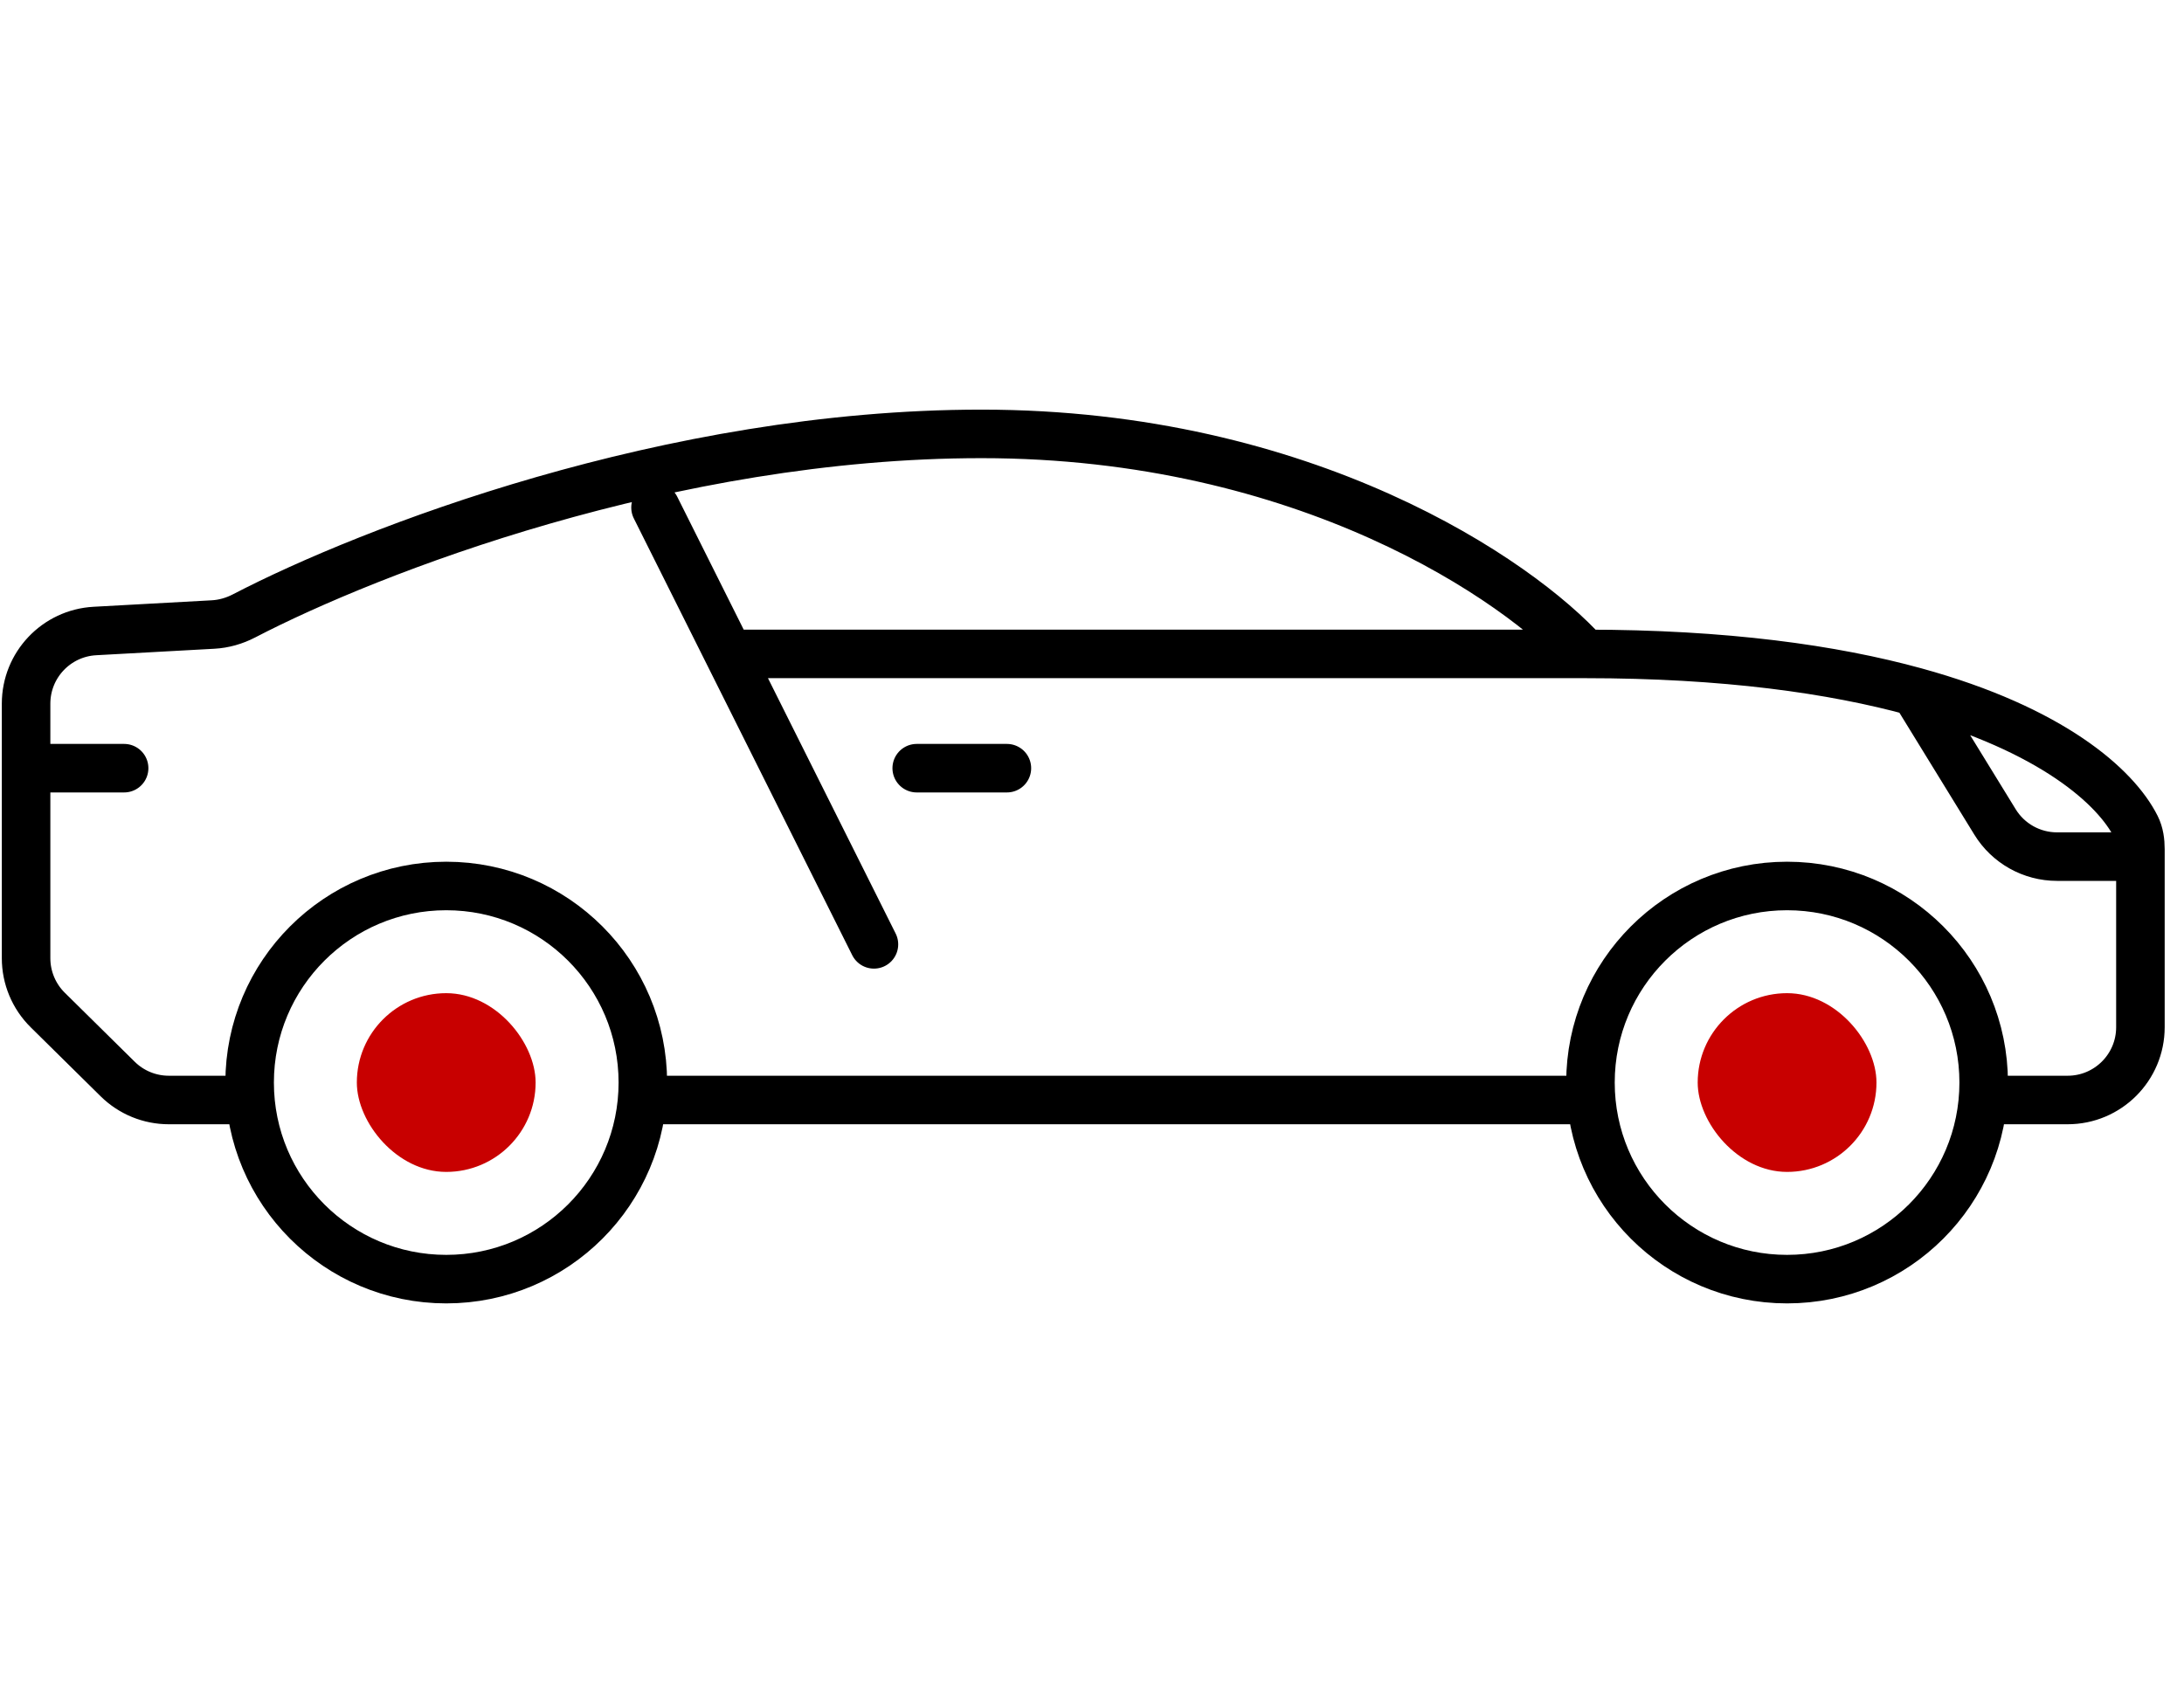 <?xml version="1.0" encoding="UTF-8" standalone="no"?>
<svg width="90" height="70" viewBox="0 0 90 38" fill="none" xmlns="http://www.w3.org/2000/svg">
<rect x="14.705" y="24.934" width="7.367" height="7.367" rx="3.683" fill="#C80000"/>
<rect x="69.96" y="24.934" width="7.367" height="7.367" rx="3.683" fill="#C80000"/>
<circle cx="18.389" cy="28.618" r="8.102" stroke="black" stroke-width="2"/>
<circle cx="73.643" cy="28.618" r="8.102" stroke="black" stroke-width="2"/>
<path d="M27.013 29.337H64.838M82.554 29.337H85.204C86.861 29.337 88.204 27.994 88.204 26.337V19.306M65.317 10.951C48.999 10.951 35.152 10.951 30.268 10.951M65.317 10.951C62.598 7.928 53.816 1.883 40.446 1.883C27.6 1.883 15.226 6.695 10.055 9.385C9.657 9.591 9.226 9.716 8.778 9.74L3.911 10.007C2.32 10.094 1.075 11.409 1.075 13.002V15.661M65.317 10.951C71.09 10.951 75.538 11.582 78.914 12.51M36.014 22.922L27.013 4.918M9.458 29.337H6.957C6.168 29.337 5.411 29.027 4.85 28.473L1.967 25.628C1.396 25.064 1.075 24.295 1.075 23.493V15.661M78.914 12.51C84.551 14.058 87.197 16.433 88.019 18.074C88.162 18.359 88.204 18.679 88.204 18.997V19.306M78.914 12.51L82.212 17.877C82.757 18.765 83.725 19.306 84.768 19.306H88.204M1.075 15.661H5.115M37.777 15.661H41.493" stroke="black" stroke-width="2" stroke-linecap="round"/>
</svg>
